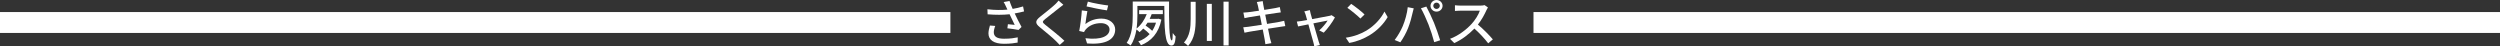 <?xml version="1.0" encoding="UTF-8"?><svg xmlns="http://www.w3.org/2000/svg" viewBox="0 0 862 16"><rect x="0" y="0" width="862" height="16" fill="#333333" stroke="none"/><g id="a"/><g id="b"><g id="c"><g><g><path d="M353.093,3.939c-1.01,.261-2.127,.505-3.226,.697,.649,1.394,1.568,3.224,2.361,4.654l-1.027,1.028c-.848-.174-2.614-.418-3.857-.558l.18-1.412c.649,.07,1.766,.174,2.343,.226-.469-.976-1.226-2.492-1.766-3.66-2.271,.244-4.794,.244-7.57,.018l-.072-1.743c2.595,.314,4.92,.314,6.903,.122l-.504-1.063c-.306-.68-.469-1.011-.811-1.551l2.019-.366c.361,1.028,.703,1.847,1.1,2.736,1.243-.209,2.397-.471,3.587-.854l.343,1.725Zm-9.931,5.002c-.27,.61-.504,1.621-.504,2.127,0,1.412,.883,2.283,3.497,2.283,2.415,0,3.479-.227,4.758-.47l-.036,1.795c-1.064,.192-2.379,.418-4.74,.418-3.424,0-5.317-1.307-5.317-3.573,0-.749,.216-1.76,.504-2.719l1.838,.139Z" fill="#fff"/><path d="M366.642,1.638c-.451,.331-1.009,.802-1.37,1.063-1.19,.976-3.659,2.858-4.92,3.887-1.027,.854-1.027,1.081,.036,1.952,1.496,1.203,4.866,3.834,6.614,5.508l-1.622,1.447c-.433-.488-.937-.959-1.369-1.412-.973-1.011-3.857-3.364-5.497-4.706-1.73-1.394-1.55-2.248,.126-3.608,1.37-1.115,3.965-3.103,5.173-4.27,.414-.418,.938-.924,1.172-1.29l1.658,1.429Z" fill="#fff"/><path d="M374.243,8.296c1.658-1.29,3.532-1.882,5.533-1.882,2.901,0,4.74,1.725,4.74,3.765,0,3.12-2.74,5.351-9.697,4.793l-.559-1.795c5.515,.68,8.309-.749,8.309-3.033,0-1.272-1.225-2.161-2.938-2.161-2.217,0-4.055,.784-5.263,2.161-.288,.331-.451,.627-.595,.924l-1.658-.384c.342-1.621,.793-5.142,.901-7.094l1.911,.244c-.234,1.081-.541,3.399-.685,4.462Zm.847-7.738c1.604,.488,5.443,1.168,7.011,1.324l-.414,1.691c-1.748-.226-5.677-1.011-7.047-1.359l.451-1.656Z" fill="#fff"/><path d="M403.093,.54c-.054,6.362-.018,13.403,.956,13.403,.216,0,.306-1.081,.324-2.562,.306,.453,.703,.941,.992,1.22-.162,2.179-.487,3.102-1.478,3.102-2.379,0-2.397-6.431-2.433-13.665h-9.282v3.294c0,1.325-.054,2.893-.288,4.514,1.514-1.202,2.74-2.98,3.515-4.967h-2.631v-1.377h8.182v1.377h-3.857c-.198,.558-.433,1.098-.685,1.621h2.74l.288-.052,1.009,.314c-.956,4.723-3.551,7.46-7.048,8.837-.18-.384-.577-.994-.919-1.325,1.496-.505,2.829-1.342,3.911-2.51-.523-.593-1.388-1.325-2.199-1.917-.414,.453-.847,.872-1.28,1.237-.216-.244-.703-.662-1.064-.924-.324,1.987-.919,3.974-2.019,5.525-.288-.261-.973-.714-1.351-.889,1.91-2.736,2.091-6.641,2.091-9.464V.54h12.526Zm-7.425,7.285c-.216,.349-.433,.662-.667,.994,.811,.523,1.695,1.22,2.289,1.813,.541-.837,.991-1.76,1.297-2.806h-2.919Z" fill="#fff"/><path d="M412.261,.61V6.518c0,3.329-.27,6.728-2.614,9.325-.325-.366-.991-.906-1.424-1.168,2.073-2.283,2.325-5.229,2.325-8.157V.61h1.712Zm5.569,.732V14.118h-1.713V1.342h1.713Zm5.803-.767V15.669h-1.766V.575h1.766Z" fill="#fff"/><path d="M443.166,8.993c-.414,.035-1.064,.157-1.748,.262-.937,.139-2.523,.383-4.199,.645,.325,1.569,.577,2.876,.685,3.346,.127,.505,.288,1.115,.469,1.638l-2.072,.349c-.09-.61-.144-1.168-.253-1.691-.072-.436-.342-1.743-.649-3.364-1.964,.314-3.785,.61-4.632,.767-.739,.122-1.28,.227-1.676,.331l-.415-1.865c.451-.017,1.208-.104,1.713-.174,.883-.122,2.721-.401,4.668-.697l-.63-3.207c-1.658,.261-3.155,.505-3.785,.61-.613,.105-1.082,.209-1.55,.314l-.379-1.917c.505-.035,1.009-.07,1.568-.122,.667-.07,2.163-.279,3.803-.523-.18-.871-.306-1.499-.36-1.743-.108-.471-.216-.872-.361-1.255l2.019-.314c.054,.331,.108,.872,.198,1.255,.036,.209,.162,.872,.342,1.778,1.64-.261,3.172-.505,3.875-.645,.559-.105,1.118-.227,1.478-.331l.343,1.83c-.325,.035-.938,.122-1.442,.192-.793,.122-2.307,.348-3.929,.593l.631,3.189c1.748-.279,3.352-.54,4.217-.697,.685-.139,1.28-.261,1.695-.383l.378,1.83Z" fill="#fff"/><path d="M454.858,10.492c1.027-.889,2.343-2.44,2.901-3.399-.432,.087-2.631,.505-4.902,.959,.703,2.458,1.532,5.368,1.803,6.187,.09,.314,.306,.959,.433,1.29l-1.947,.47c-.054-.418-.144-.924-.288-1.377-.252-.854-1.063-3.782-1.73-6.222-1.622,.314-3.046,.61-3.55,.715l-.433-1.673c.522-.035,.991-.105,1.568-.192,.253-.035,1.009-.174,1.983-.349-.216-.819-.415-1.481-.523-1.847-.126-.436-.288-.802-.469-1.115l1.929-.453c.054,.348,.162,.767,.27,1.202l.541,1.9c2.433-.453,5.263-.976,5.912-1.115,.253-.052,.577-.139,.775-.244l1.153,.784c-.757,1.499-2.595,4.009-3.857,5.246l-1.568-.767Z" fill="#fff"/><path d="M471.11,10.562c2.902-1.725,5.155-4.34,6.254-6.571l1.1,1.9c-1.298,2.248-3.515,4.636-6.327,6.309-1.82,1.081-4.109,2.109-6.903,2.597l-1.207-1.795c3.01-.436,5.353-1.412,7.083-2.44Zm-.613-5.577l-1.424,1.412c-.938-.924-3.172-2.806-4.506-3.695l1.316-1.36c1.28,.819,3.605,2.632,4.614,3.643Z" fill="#fff"/><path d="M485.397,2.475l2.055,.401c-.126,.436-.288,1.098-.378,1.482-.235,1.15-.883,3.643-1.587,5.368-.649,1.621-1.676,3.503-2.649,4.863l-1.965-.802c1.136-1.447,2.163-3.294,2.794-4.776,.793-1.865,1.514-4.444,1.73-6.536Zm4.542,.383l1.856-.593c.721,1.307,1.928,3.834,2.649,5.595,.685,1.673,1.64,4.392,2.127,6.03l-2.055,.645c-.487-1.9-1.244-4.2-1.964-6.065-.721-1.813-1.839-4.305-2.614-5.612Zm5.371-2.858c1.153,0,2.091,.906,2.091,2.004,0,1.115-.938,2.004-2.091,2.004s-2.072-.889-2.072-2.004c0-1.098,.919-2.004,2.072-2.004Zm0,3.085c.613,0,1.135-.488,1.135-1.081s-.522-1.098-1.135-1.098c-.612,0-1.117,.505-1.117,1.098s.505,1.081,1.117,1.081Z" fill="#fff"/><path d="M513.057,2.597c-.126,.174-.396,.61-.522,.906-.631,1.429-1.694,3.399-2.956,4.967,1.856,1.534,4.037,3.782,5.155,5.107l-1.604,1.359c-1.172-1.569-2.974-3.486-4.758-5.089-1.929,1.987-4.344,3.852-6.939,5.002l-1.46-1.464c2.92-1.081,5.623-3.172,7.408-5.107,1.225-1.325,2.433-3.242,2.866-4.601h-6.614c-.703,0-1.677,.087-1.965,.104V1.813c.361,.052,1.406,.122,1.965,.122h6.686c.667,0,1.262-.07,1.568-.174l1.172,.837Z" fill="#fff"/></g><rect x="528.749" y="4.157" width="333.251" height="7.202" fill="#fff"/><rect y="4.157" width="327.696" height="7.202" fill="#fff"/></g></g></g></svg>